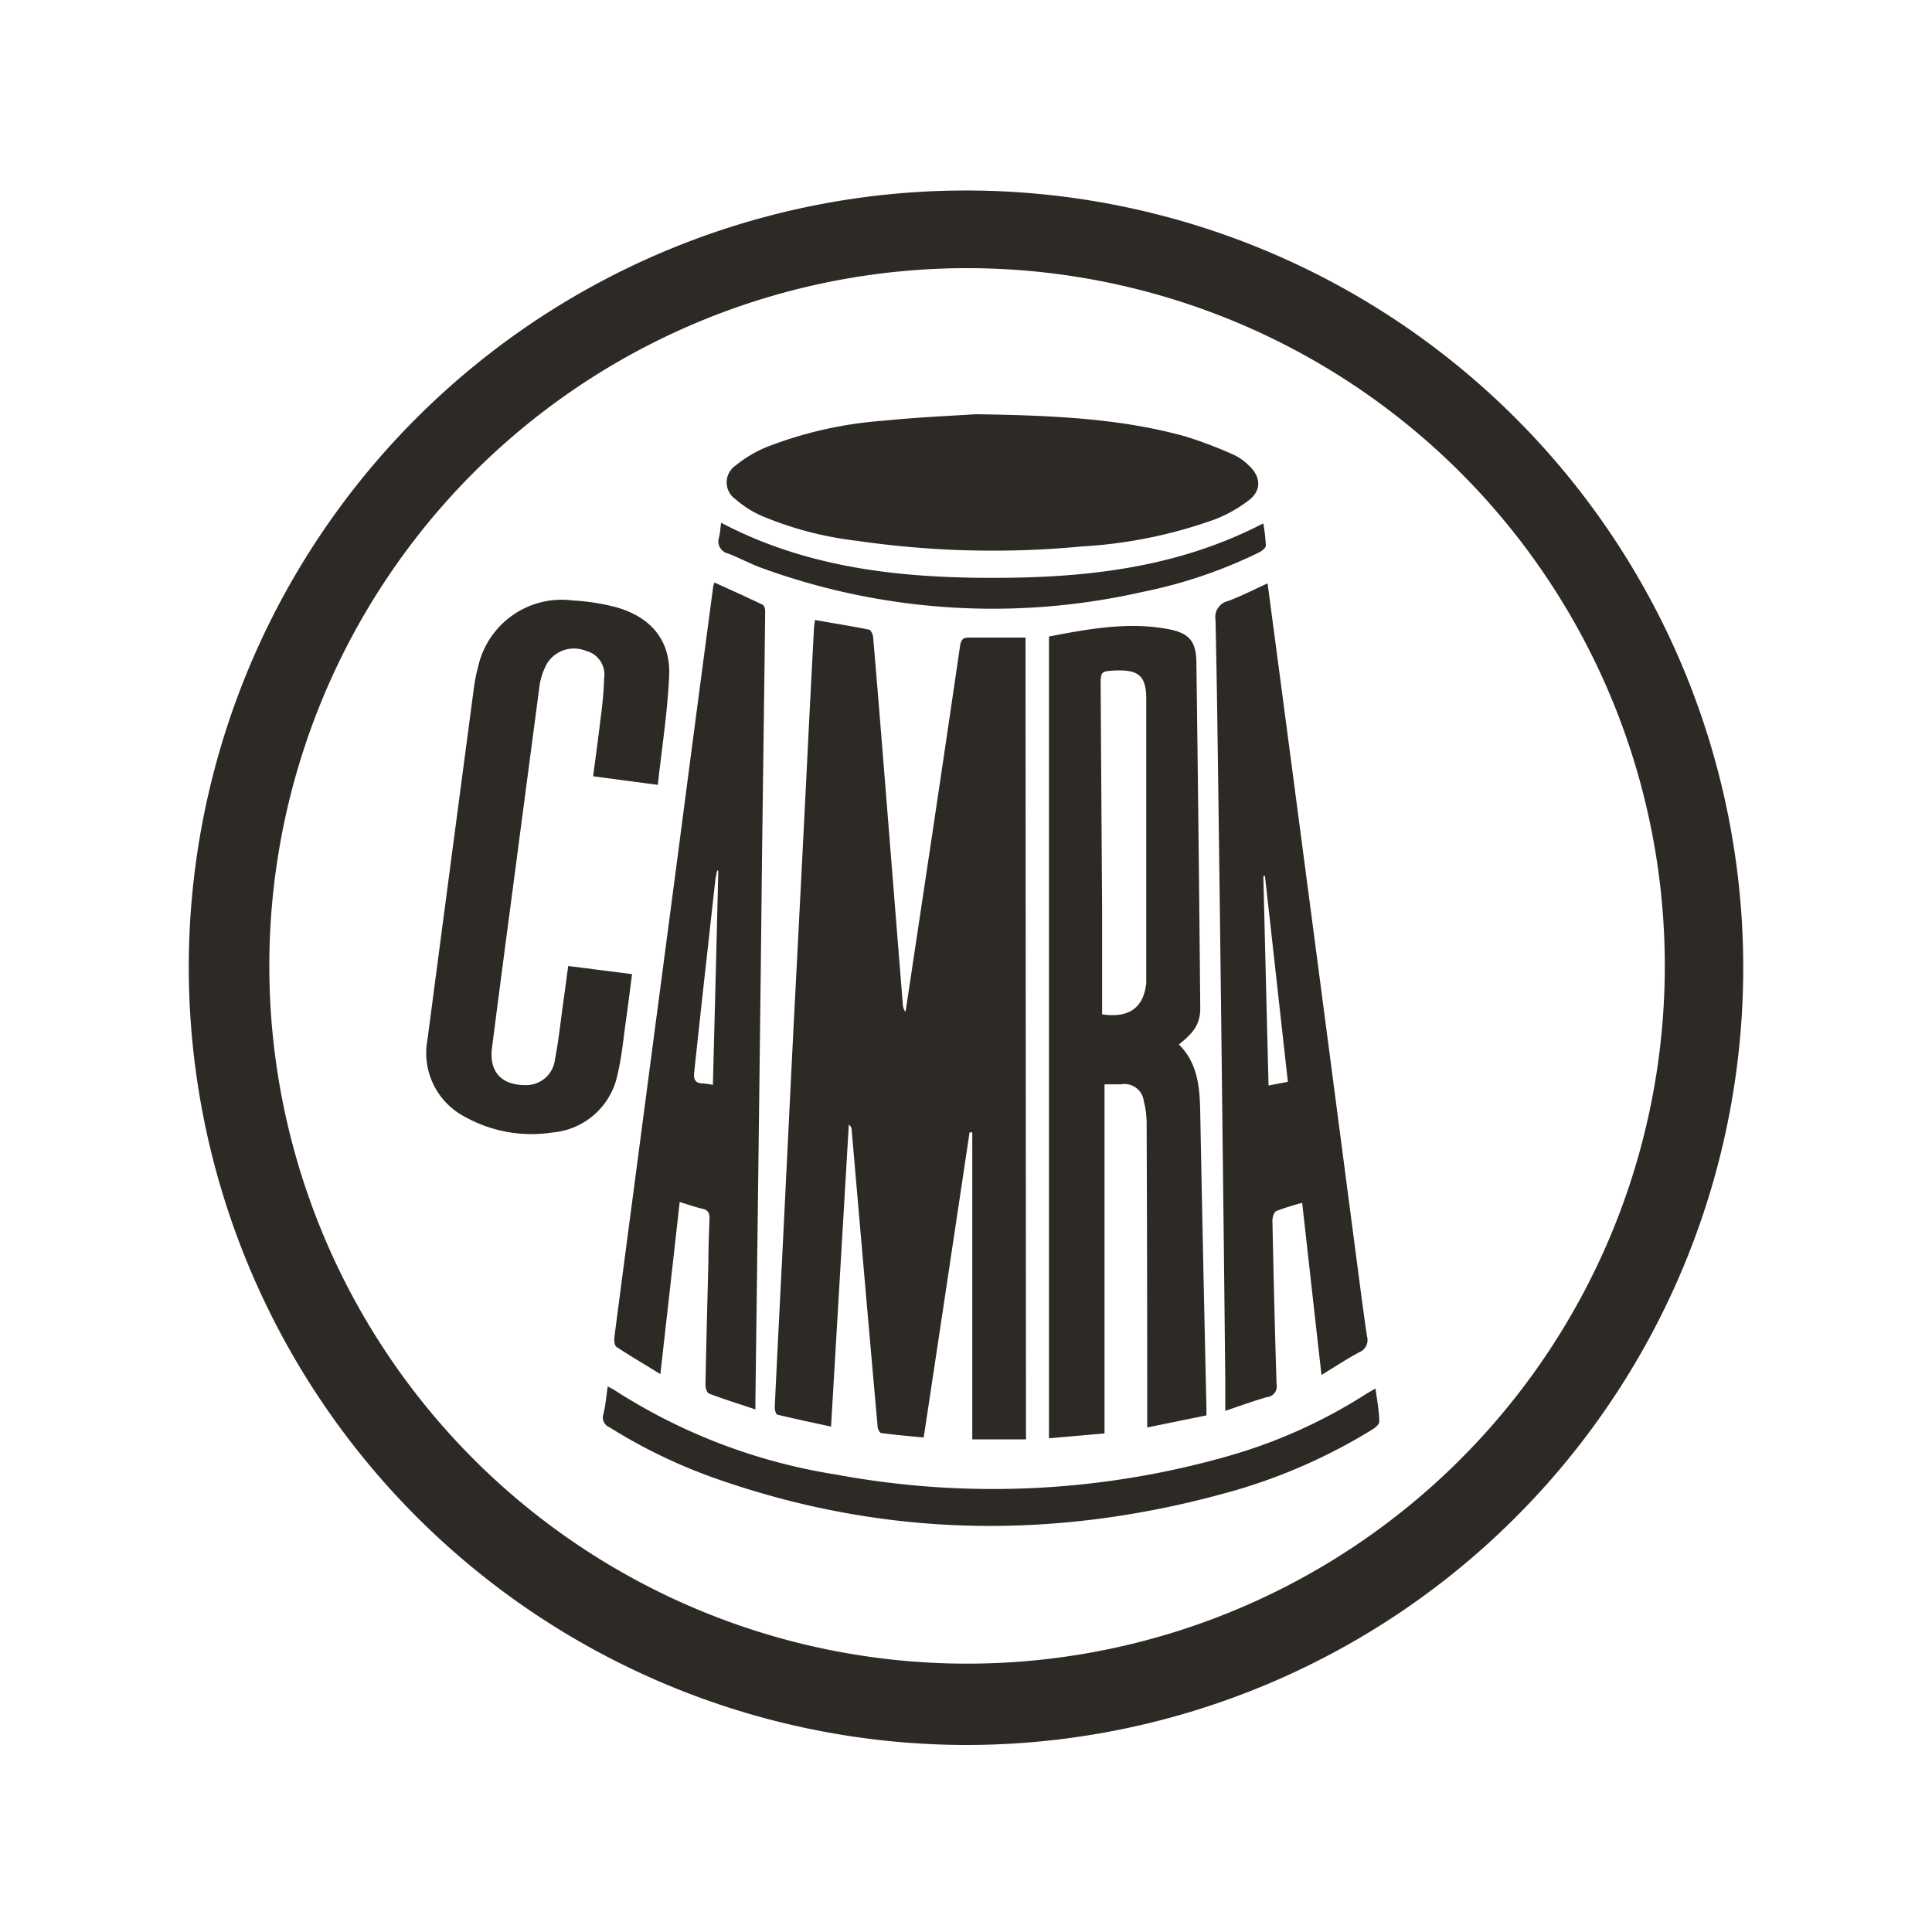 <svg xmlns="http://www.w3.org/2000/svg" id="Layer_1" data-name="Layer 1" width="200" height="200" viewBox="0 0 200 200"><g id="CRED2"><rect width="200" height="200" style="fill:none"></rect><path d="M19.54,100a80.46,80.46,0,1,1,80.39,80.64A80.59,80.59,0,0,1,19.54,100M100,172.22A72.23,72.23,0,1,0,27.88,100,72.24,72.24,0,0,0,100,172.22M106.16,66c-2,0-3.93,0-5.83,0-.64,0-.84.21-.94.84Q97.32,81,95.18,95.17l-1.44,9.59a1.4,1.4,0,0,1-.28-.76q-.94-11.76-1.88-23.52c-.39-4.82-.77-9.64-1.19-14.46,0-.3-.23-.8-.43-.84-1.84-.37-3.69-.66-5.59-1-.05.36-.09.62-.11.88l-.42,8.05Q83,90,82.12,106.84L81,129.59c-.27,5.37-.55,10.74-.8,16.11,0,.25.12.7.26.74,1.81.44,3.63.82,5.57,1.24l1.84-31.27a.74.74,0,0,1,.29.54l1.23,14.15q.72,8.28,1.46,16.57c0,.25.21.66.37.68,1.45.19,2.91.32,4.4.46,1.61-10.63,3.18-21.11,4.75-31.59l.28,0V149h5.56Zm18.73,80.52-6.13,1.25v-1.27q0-15.07-.06-30.14a9.16,9.16,0,0,0-.3-2.39,2,2,0,0,0-2.35-1.72c-.57,0-1.13,0-1.71,0v36.14l-5.75.5v-83c4.1-.78,8.18-1.55,12.37-.76,2.15.41,2.87,1.27,2.89,3.44q.24,17.9.4,35.79c0,1.55-.58,2.48-2.21,3.76,1.86,1.85,2.14,4.21,2.2,6.68q.3,15.51.65,31c0,.2,0,.4,0,.73M114.08,105c2.81.43,4.32-.7,4.58-3.25,0-.47,0-.94,0-1.41q0-11.85,0-23.69c0-1.41,0-2.83,0-4.24,0-2.44-.76-3.09-3.21-3-1.49.07-1.52.11-1.51,1.64q.07,11.44.15,22.89c0,3.66,0,7.32,0,11M78.19,145.9c-1.7-.57-3.27-1.06-4.8-1.64-.21-.08-.37-.59-.36-.9.08-4.2.19-8.4.3-12.59,0-1.55.06-3.1.12-4.64,0-.55-.13-.86-.72-1-.75-.16-1.47-.43-2.37-.7-.66,5.93-1.32,11.79-2,17.82-1.6-1-3.1-1.86-4.54-2.82-.21-.13-.26-.66-.22-1,.94-7.26,1.91-14.52,2.86-21.78L70.21,88.2Q72,74.46,73.83,60.72c0-.09.06-.18.13-.42,1.69.77,3.37,1.52,5,2.31.16.08.26.45.25.68-.08,7.32-.19,14.64-.28,22-.07,4.9-.11,9.81-.17,14.72q-.27,22.47-.56,45c0,.27,0,.53,0,1M74.35,90.12l-.11,0c-.07.33-.15.65-.19,1-.4,3.53-.78,7.07-1.18,10.6-.34,3.07-.67,6.14-1,9.21-.09.78.06,1.23.93,1.23a6.39,6.39,0,0,1,1,.15c.19-7.47.38-14.81.56-22.15m62.44,52.18c-.68-6-1.33-11.85-2-17.82a26.8,26.8,0,0,0-2.69.85c-.23.1-.39.64-.39,1,.12,5.65.25,11.28.43,16.93a1.11,1.11,0,0,1-1,1.33c-1.38.39-2.73.89-4.31,1.42,0-1.11,0-2.09,0-3.08q-.13-13-.29-26-.18-16.34-.4-32.66c-.09-6.71-.17-13.43-.32-20.15a1.69,1.69,0,0,1,1.26-1.93c1.37-.5,2.68-1.18,4.13-1.84l1.25,9.43q2.19,16.57,4.37,33.16l3.51,26.78c.38,2.86.74,5.73,1.16,8.58a1.34,1.34,0,0,1-.76,1.62c-1.32.71-2.58,1.54-4,2.41M131,90.68l-.22,0c.18,7.19.35,14.39.54,21.69l2-.38c-.8-7.17-1.58-14.23-2.37-21.29M68.1,81.22c.42-3.83,1-7.51,1.17-11.23s-1.92-6.1-5.41-7.11a22.35,22.35,0,0,0-4.56-.72A8.87,8.87,0,0,0,49.5,69a17.2,17.2,0,0,0-.45,2.27q-2.41,18.18-4.8,36.36a7.45,7.45,0,0,0,3.91,8,14.18,14.18,0,0,0,9.07,1.6,7.52,7.52,0,0,0,6.71-6.07c.43-1.79.59-3.64.85-5.47.23-1.59.42-3.17.64-4.85L58.82,100c-.19,1.38-.35,2.64-.53,3.91-.27,1.92-.47,3.86-.84,5.77a3,3,0,0,1-3.07,2.65c-2.48,0-3.76-1.39-3.45-3.85q.95-7.4,1.93-14.78c1-7.6,2-15.19,3-22.77a6.75,6.75,0,0,1,.78-2.26,3.28,3.28,0,0,1,4-1.3,2.53,2.53,0,0,1,1.9,2.84A37.69,37.69,0,0,1,62.22,74c-.25,2.09-.53,4.18-.82,6.36l6.7.89M101,42.88c-2,.14-5.78.29-9.52.67A41.5,41.5,0,0,0,79.31,46.3a12.59,12.59,0,0,0-3.17,1.9,2.11,2.11,0,0,0,0,3.48,10.68,10.68,0,0,0,2.61,1.68,36,36,0,0,0,10,2.63,97.52,97.52,0,0,0,23.22.58,48.82,48.82,0,0,0,13.78-2.8,13.94,13.94,0,0,0,3.55-2c1.3-1,1.24-2.42,0-3.56a5.48,5.48,0,0,0-1.54-1.11,43.41,43.41,0,0,0-5.08-1.93C116.15,43.37,109.45,43,101,42.88M62.91,143.56c-.16,1-.22,1.94-.44,2.81a1.09,1.09,0,0,0,.62,1.38A55,55,0,0,0,73.94,153c17.39,6.15,35,6.46,52.71,1.62a57.77,57.77,0,0,0,15.4-6.63c.31-.19.75-.55.73-.82,0-1.11-.23-2.21-.39-3.43-.48.28-.8.45-1.11.65a53.77,53.77,0,0,1-14.2,6.36,88.75,88.75,0,0,1-40.5,1.9,59.31,59.31,0,0,1-23.07-8.81c-.14-.09-.29-.15-.6-.32m11.74-89.4c-.08.57-.1,1-.21,1.49a1.28,1.28,0,0,0,.94,1.69c1.18.46,2.31,1.08,3.51,1.51a69.91,69.91,0,0,0,39.27,2.49,49.76,49.76,0,0,0,12.17-4.11c.3-.15.71-.47.71-.72a16.32,16.32,0,0,0-.27-2.29c-8.92,4.63-18.42,5.65-28.11,5.64s-19.17-1.06-28-5.7" style="fill:#2d2a26"></path></g></svg>